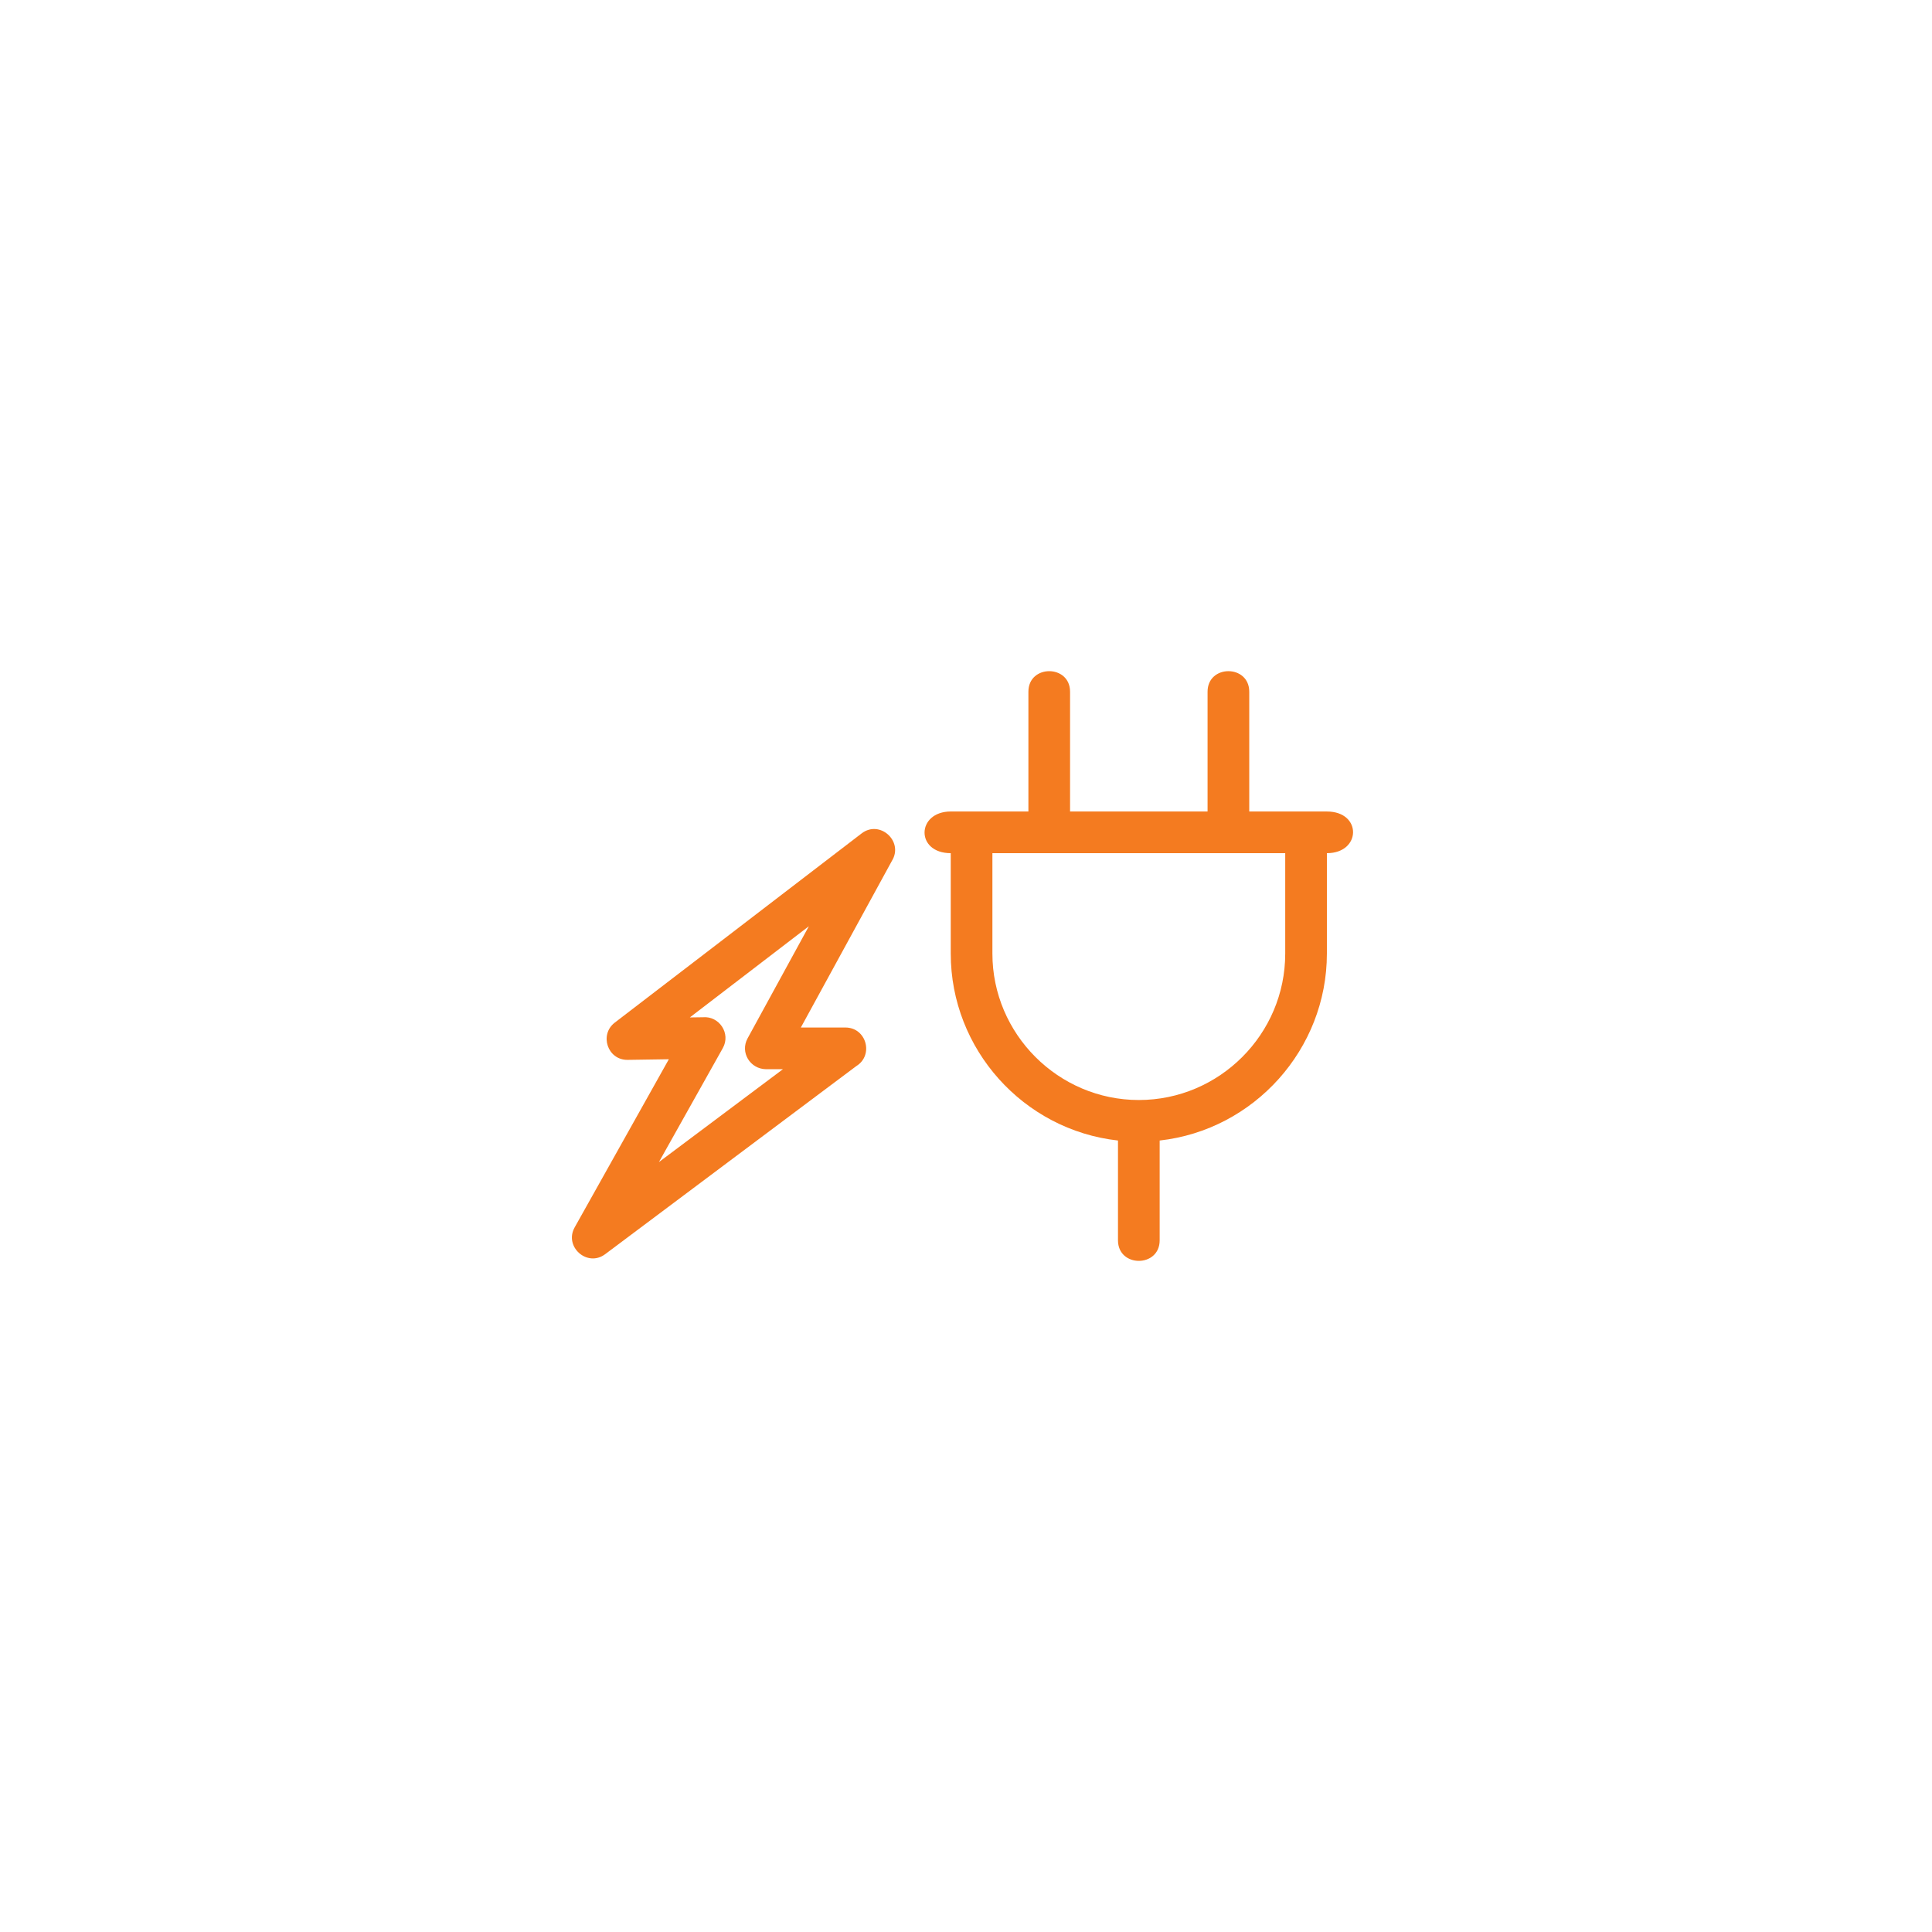 <svg xmlns="http://www.w3.org/2000/svg" width="87" height="87" viewBox="0 0 87 87" fill="none">
    <g filter="url(#filter0_d_1645_3546)">
        <circle r="33.171" transform="matrix(-1 0 0 1 43.341 43.501)" fill="white"></circle>
    </g>
    <path
        d="M46.31 36.542V31.149C46.31 29.915 48.186 29.915 48.186 31.149V36.542H54.378V31.149C54.378 29.915 56.255 29.915 56.255 31.149V36.542L59.751 36.543C61.341 36.543 61.304 38.419 59.751 38.419V42.942C59.751 47.242 56.477 50.884 52.221 51.359V55.853C52.221 57.087 50.344 57.087 50.344 55.853V51.359C46.078 50.884 42.813 47.243 42.813 42.942V38.419C41.218 38.419 41.263 36.547 42.813 36.542H46.31ZM27.683 46.05L38.8 37.529C39.621 36.902 40.702 37.889 40.165 38.763L36.063 46.27H38.069C39.015 46.27 39.357 47.514 38.562 48.006L27.253 56.476C26.445 57.082 25.39 56.141 25.877 55.271L30.119 47.699L28.262 47.727C27.359 47.738 26.978 46.593 27.683 46.05ZM36.425 41.708L31.064 45.816L31.649 45.808C32.387 45.742 32.92 46.537 32.548 47.199L29.672 52.329L35.257 48.147H34.484C33.782 48.133 33.319 47.395 33.663 46.761L36.425 41.708ZM57.875 38.419H44.689V42.942C44.689 46.566 47.658 49.535 51.282 49.535C54.911 49.535 57.875 46.571 57.875 42.942V38.419Z"
        fill="#F47B20"></path>
    <defs>
        <filter id="filter0_d_1645_3546" x="0.17" y="0.33" width="86.342"
            height="86.342" filterUnits="userSpaceOnUse" color-interpolation-filters="sRGB">
            <feFlood flood-opacity="0" result="BackgroundImageFix"></feFlood>
            <feColorMatrix in="SourceAlpha" type="matrix"
                values="0 0 0 0 0 0 0 0 0 0 0 0 0 0 0 0 0 0 127 0" result="hardAlpha">
            </feColorMatrix>
            <feOffset></feOffset>
            <feGaussianBlur stdDeviation="5"></feGaussianBlur>
            <feComposite in2="hardAlpha" operator="out"></feComposite>
            <feColorMatrix type="matrix" values="0 0 0 0 0 0 0 0 0 0 0 0 0 0 0 0 0 0 0.25 0">
            </feColorMatrix>
            <feBlend mode="normal" in2="BackgroundImageFix"
                result="effect1_dropShadow_1645_3546"></feBlend>
            <feBlend mode="normal" in="SourceGraphic" in2="effect1_dropShadow_1645_3546"
                result="shape"></feBlend>
        </filter>
    </defs>
</svg>